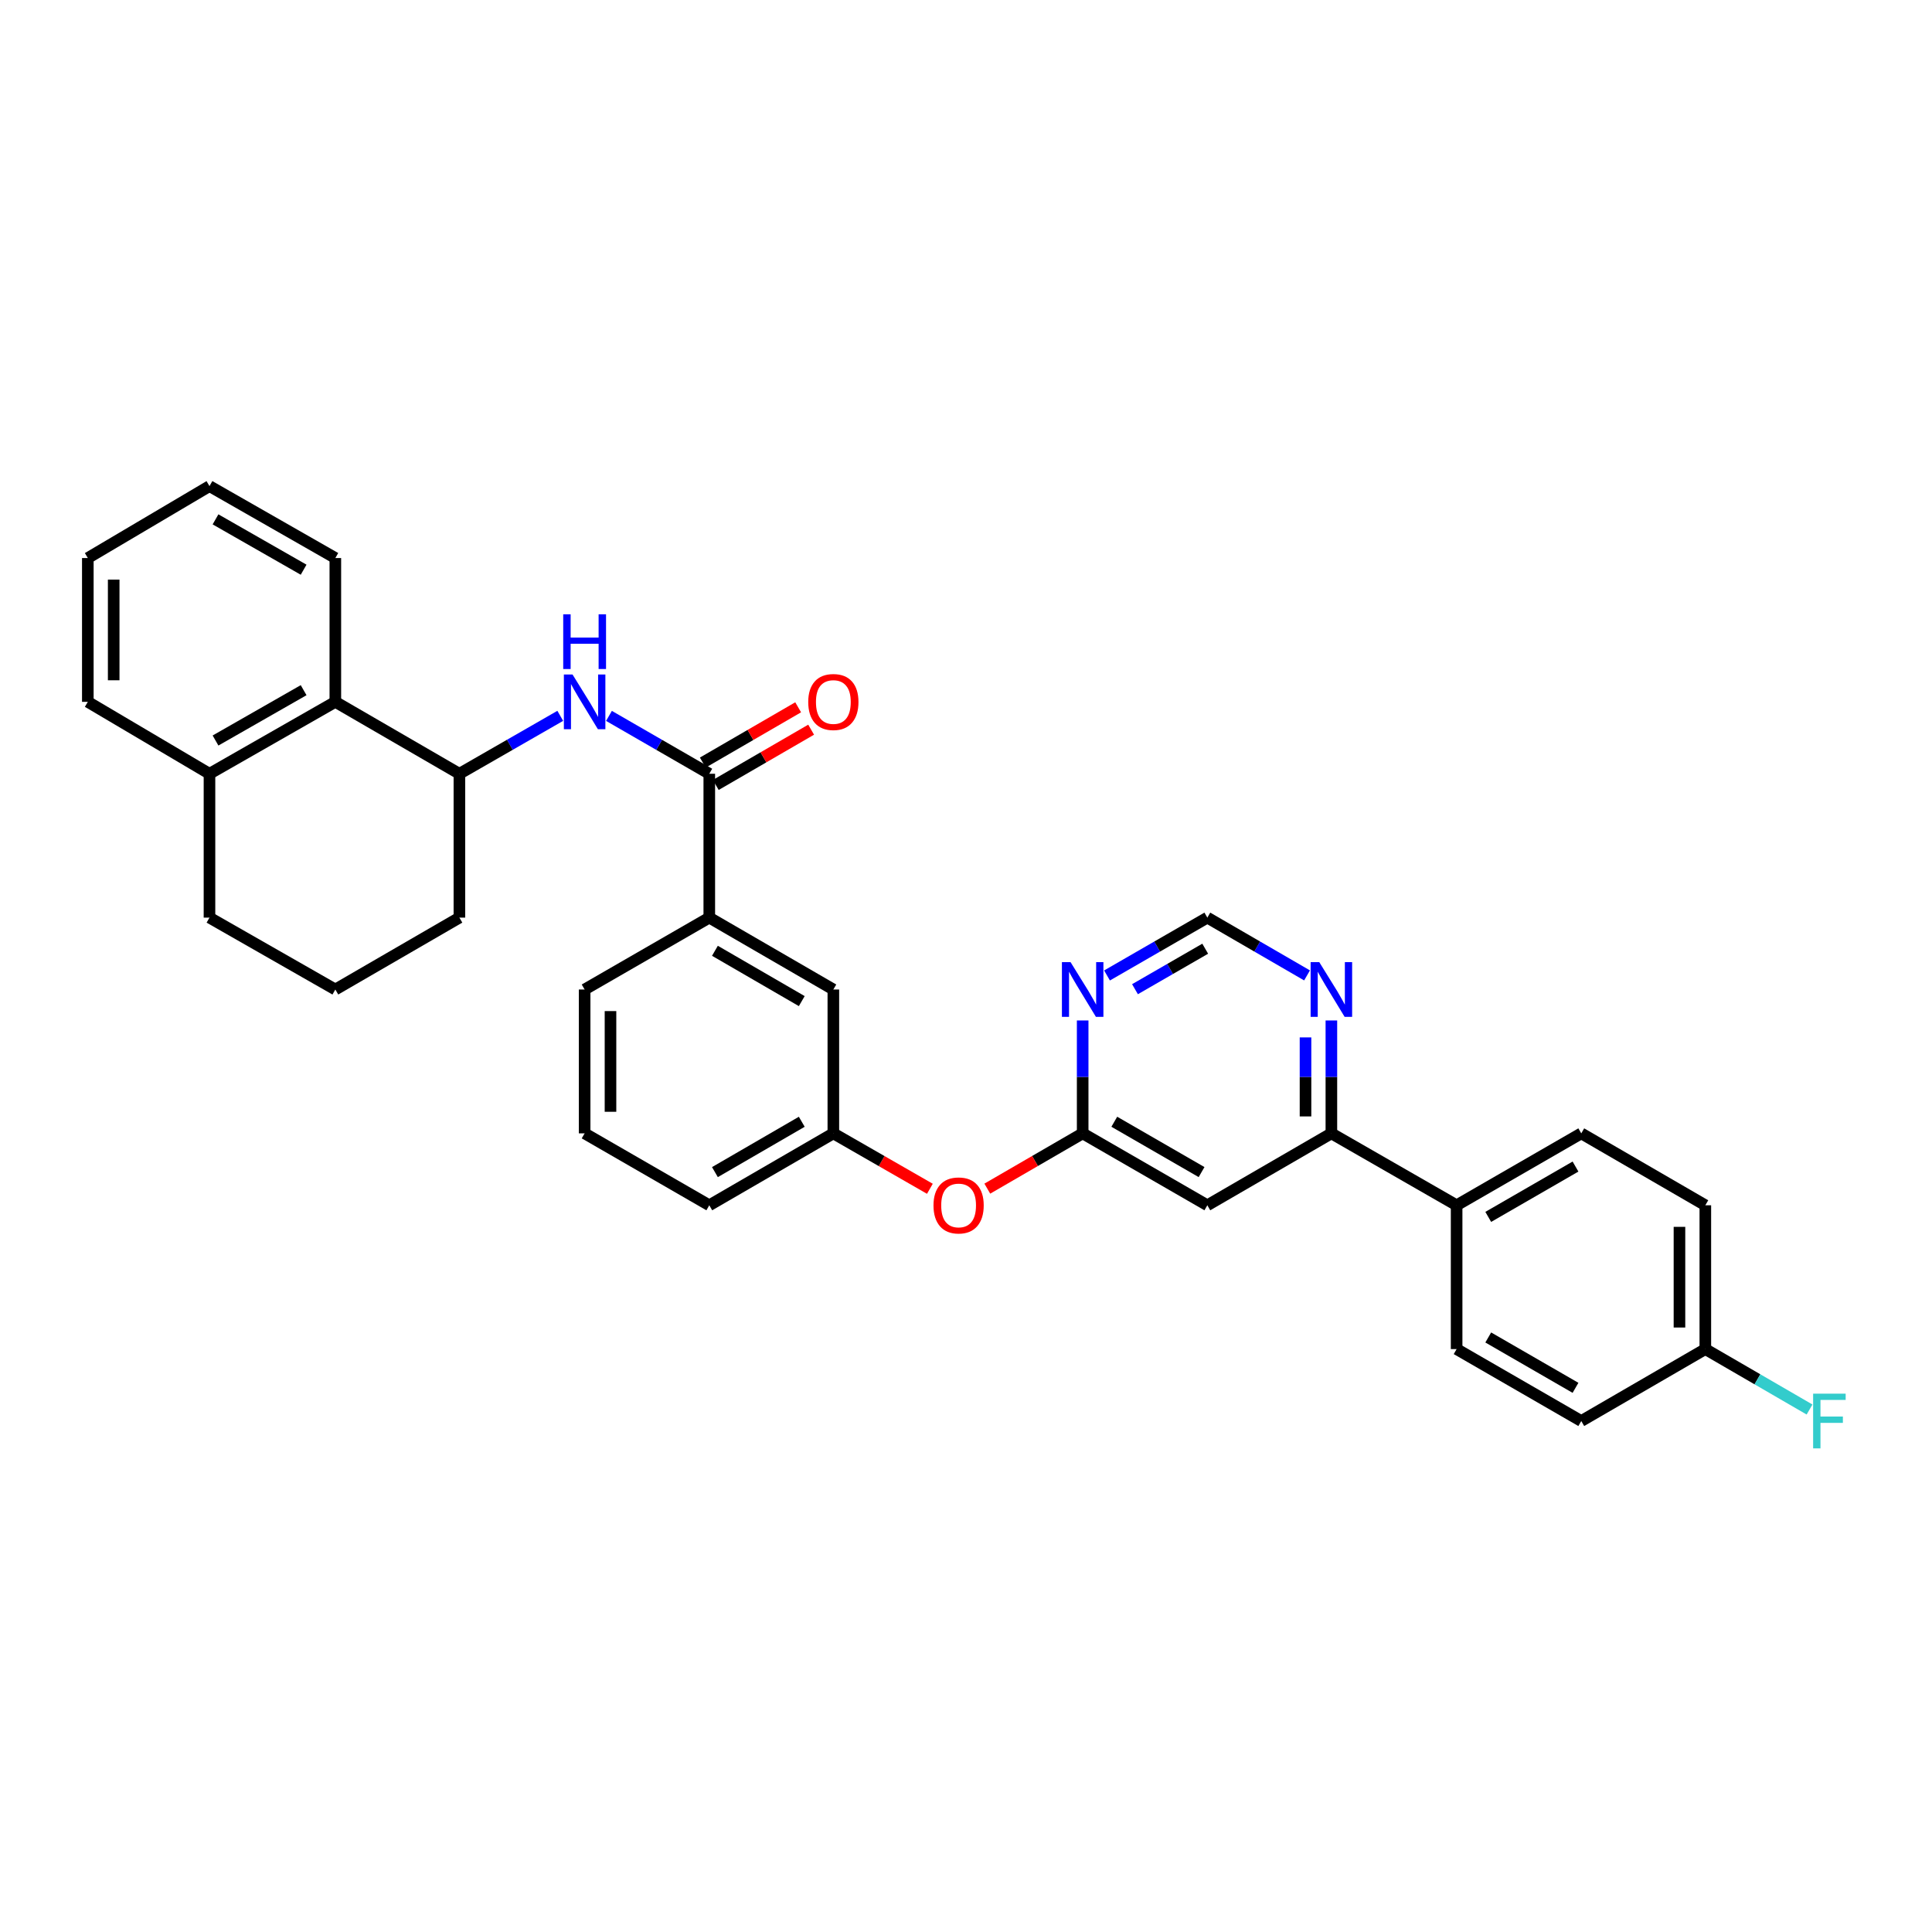 <?xml version='1.0' encoding='iso-8859-1'?>
<svg version='1.1' baseProfile='full'
              xmlns='http://www.w3.org/2000/svg'
                      xmlns:rdkit='http://www.rdkit.org/xml'
                      xmlns:xlink='http://www.w3.org/1999/xlink'
                  xml:space='preserve'
width='1000px' height='1000px' viewBox='0 0 1000 1000'>
<!-- END OF HEADER -->
<rect style='opacity:1.0;fill:#FFFFFF;stroke:none' width='1000' height='1000' x='0' y='0'> </rect>
<path class='bond-0' d='M 367.127,400.501 L 341.165,385.524' style='fill:none;fill-rule:evenodd;stroke:#000000;stroke-width:6px;stroke-linecap:butt;stroke-linejoin:miter;stroke-opacity:1' />
<path class='bond-0' d='M 341.165,385.524 L 315.203,370.546' style='fill:none;fill-rule:evenodd;stroke:#0000FF;stroke-width:6px;stroke-linecap:butt;stroke-linejoin:miter;stroke-opacity:1' />
<path class='bond-7' d='M 367.127,400.501 L 367.127,474.959' style='fill:none;fill-rule:evenodd;stroke:#000000;stroke-width:6px;stroke-linecap:butt;stroke-linejoin:miter;stroke-opacity:1' />
<path class='bond-12' d='M 370.485,406.294 L 395.164,391.987' style='fill:none;fill-rule:evenodd;stroke:#000000;stroke-width:6px;stroke-linecap:butt;stroke-linejoin:miter;stroke-opacity:1' />
<path class='bond-12' d='M 395.164,391.987 L 419.844,377.68' style='fill:none;fill-rule:evenodd;stroke:#FF0000;stroke-width:6px;stroke-linecap:butt;stroke-linejoin:miter;stroke-opacity:1' />
<path class='bond-12' d='M 363.77,394.709 L 388.449,380.402' style='fill:none;fill-rule:evenodd;stroke:#000000;stroke-width:6px;stroke-linecap:butt;stroke-linejoin:miter;stroke-opacity:1' />
<path class='bond-12' d='M 388.449,380.402 L 413.128,366.096' style='fill:none;fill-rule:evenodd;stroke:#FF0000;stroke-width:6px;stroke-linecap:butt;stroke-linejoin:miter;stroke-opacity:1' />
<path class='bond-4' d='M 289.992,370.518 L 263.888,385.509' style='fill:none;fill-rule:evenodd;stroke:#0000FF;stroke-width:6px;stroke-linecap:butt;stroke-linejoin:miter;stroke-opacity:1' />
<path class='bond-4' d='M 263.888,385.509 L 237.784,400.501' style='fill:none;fill-rule:evenodd;stroke:#000000;stroke-width:6px;stroke-linecap:butt;stroke-linejoin:miter;stroke-opacity:1' />
<path class='bond-1' d='M 624.914,623.852 L 560.387,586.627' style='fill:none;fill-rule:evenodd;stroke:#000000;stroke-width:6px;stroke-linecap:butt;stroke-linejoin:miter;stroke-opacity:1' />
<path class='bond-1' d='M 621.926,606.67 L 576.757,580.612' style='fill:none;fill-rule:evenodd;stroke:#000000;stroke-width:6px;stroke-linecap:butt;stroke-linejoin:miter;stroke-opacity:1' />
<path class='bond-5' d='M 624.914,623.852 L 689.12,586.627' style='fill:none;fill-rule:evenodd;stroke:#000000;stroke-width:6px;stroke-linecap:butt;stroke-linejoin:miter;stroke-opacity:1' />
<path class='bond-2' d='M 560.387,586.627 L 535.708,600.934' style='fill:none;fill-rule:evenodd;stroke:#000000;stroke-width:6px;stroke-linecap:butt;stroke-linejoin:miter;stroke-opacity:1' />
<path class='bond-2' d='M 535.708,600.934 L 511.029,615.24' style='fill:none;fill-rule:evenodd;stroke:#FF0000;stroke-width:6px;stroke-linecap:butt;stroke-linejoin:miter;stroke-opacity:1' />
<path class='bond-3' d='M 560.387,586.627 L 560.387,557.409' style='fill:none;fill-rule:evenodd;stroke:#000000;stroke-width:6px;stroke-linecap:butt;stroke-linejoin:miter;stroke-opacity:1' />
<path class='bond-3' d='M 560.387,557.409 L 560.387,528.191' style='fill:none;fill-rule:evenodd;stroke:#0000FF;stroke-width:6px;stroke-linecap:butt;stroke-linejoin:miter;stroke-opacity:1' />
<path class='bond-9' d='M 572.989,504.902 L 598.951,489.93' style='fill:none;fill-rule:evenodd;stroke:#0000FF;stroke-width:6px;stroke-linecap:butt;stroke-linejoin:miter;stroke-opacity:1' />
<path class='bond-9' d='M 598.951,489.93 L 624.914,474.959' style='fill:none;fill-rule:evenodd;stroke:#000000;stroke-width:6px;stroke-linecap:butt;stroke-linejoin:miter;stroke-opacity:1' />
<path class='bond-9' d='M 587.467,512.01 L 605.641,501.53' style='fill:none;fill-rule:evenodd;stroke:#0000FF;stroke-width:6px;stroke-linecap:butt;stroke-linejoin:miter;stroke-opacity:1' />
<path class='bond-9' d='M 605.641,501.53 L 623.814,491.05' style='fill:none;fill-rule:evenodd;stroke:#000000;stroke-width:6px;stroke-linecap:butt;stroke-linejoin:miter;stroke-opacity:1' />
<path class='bond-6' d='M 237.784,400.501 L 173.57,363.276' style='fill:none;fill-rule:evenodd;stroke:#000000;stroke-width:6px;stroke-linecap:butt;stroke-linejoin:miter;stroke-opacity:1' />
<path class='bond-22' d='M 237.784,400.501 L 237.784,474.959' style='fill:none;fill-rule:evenodd;stroke:#000000;stroke-width:6px;stroke-linecap:butt;stroke-linejoin:miter;stroke-opacity:1' />
<path class='bond-10' d='M 689.12,586.627 L 753.944,623.852' style='fill:none;fill-rule:evenodd;stroke:#000000;stroke-width:6px;stroke-linecap:butt;stroke-linejoin:miter;stroke-opacity:1' />
<path class='bond-35' d='M 689.12,586.627 L 689.12,557.409' style='fill:none;fill-rule:evenodd;stroke:#000000;stroke-width:6px;stroke-linecap:butt;stroke-linejoin:miter;stroke-opacity:1' />
<path class='bond-35' d='M 689.12,557.409 L 689.12,528.191' style='fill:none;fill-rule:evenodd;stroke:#0000FF;stroke-width:6px;stroke-linecap:butt;stroke-linejoin:miter;stroke-opacity:1' />
<path class='bond-35' d='M 675.73,577.861 L 675.73,557.409' style='fill:none;fill-rule:evenodd;stroke:#000000;stroke-width:6px;stroke-linecap:butt;stroke-linejoin:miter;stroke-opacity:1' />
<path class='bond-35' d='M 675.73,557.409 L 675.73,536.956' style='fill:none;fill-rule:evenodd;stroke:#0000FF;stroke-width:6px;stroke-linecap:butt;stroke-linejoin:miter;stroke-opacity:1' />
<path class='bond-15' d='M 173.57,363.276 L 108.426,400.501' style='fill:none;fill-rule:evenodd;stroke:#000000;stroke-width:6px;stroke-linecap:butt;stroke-linejoin:miter;stroke-opacity:1' />
<path class='bond-15' d='M 157.155,357.234 L 111.554,383.291' style='fill:none;fill-rule:evenodd;stroke:#000000;stroke-width:6px;stroke-linecap:butt;stroke-linejoin:miter;stroke-opacity:1' />
<path class='bond-25' d='M 173.57,363.276 L 173.57,288.841' style='fill:none;fill-rule:evenodd;stroke:#000000;stroke-width:6px;stroke-linecap:butt;stroke-linejoin:miter;stroke-opacity:1' />
<path class='bond-13' d='M 367.127,474.959 L 431.341,512.169' style='fill:none;fill-rule:evenodd;stroke:#000000;stroke-width:6px;stroke-linecap:butt;stroke-linejoin:miter;stroke-opacity:1' />
<path class='bond-13' d='M 370.046,492.126 L 414.996,518.173' style='fill:none;fill-rule:evenodd;stroke:#000000;stroke-width:6px;stroke-linecap:butt;stroke-linejoin:miter;stroke-opacity:1' />
<path class='bond-23' d='M 367.127,474.959 L 302.601,512.169' style='fill:none;fill-rule:evenodd;stroke:#000000;stroke-width:6px;stroke-linecap:butt;stroke-linejoin:miter;stroke-opacity:1' />
<path class='bond-8' d='M 676.525,504.87 L 650.719,489.914' style='fill:none;fill-rule:evenodd;stroke:#0000FF;stroke-width:6px;stroke-linecap:butt;stroke-linejoin:miter;stroke-opacity:1' />
<path class='bond-8' d='M 650.719,489.914 L 624.914,474.959' style='fill:none;fill-rule:evenodd;stroke:#000000;stroke-width:6px;stroke-linecap:butt;stroke-linejoin:miter;stroke-opacity:1' />
<path class='bond-16' d='M 753.944,623.852 L 818.463,586.627' style='fill:none;fill-rule:evenodd;stroke:#000000;stroke-width:6px;stroke-linecap:butt;stroke-linejoin:miter;stroke-opacity:1' />
<path class='bond-16' d='M 770.314,629.867 L 815.477,603.809' style='fill:none;fill-rule:evenodd;stroke:#000000;stroke-width:6px;stroke-linecap:butt;stroke-linejoin:miter;stroke-opacity:1' />
<path class='bond-17' d='M 753.944,623.852 L 753.944,698.287' style='fill:none;fill-rule:evenodd;stroke:#000000;stroke-width:6px;stroke-linecap:butt;stroke-linejoin:miter;stroke-opacity:1' />
<path class='bond-11' d='M 481.304,615.314 L 456.323,600.971' style='fill:none;fill-rule:evenodd;stroke:#FF0000;stroke-width:6px;stroke-linecap:butt;stroke-linejoin:miter;stroke-opacity:1' />
<path class='bond-11' d='M 456.323,600.971 L 431.341,586.627' style='fill:none;fill-rule:evenodd;stroke:#000000;stroke-width:6px;stroke-linecap:butt;stroke-linejoin:miter;stroke-opacity:1' />
<path class='bond-14' d='M 431.341,512.169 L 431.341,586.627' style='fill:none;fill-rule:evenodd;stroke:#000000;stroke-width:6px;stroke-linecap:butt;stroke-linejoin:miter;stroke-opacity:1' />
<path class='bond-32' d='M 431.341,586.627 L 367.127,623.852' style='fill:none;fill-rule:evenodd;stroke:#000000;stroke-width:6px;stroke-linecap:butt;stroke-linejoin:miter;stroke-opacity:1' />
<path class='bond-32' d='M 414.994,580.626 L 370.044,606.684' style='fill:none;fill-rule:evenodd;stroke:#000000;stroke-width:6px;stroke-linecap:butt;stroke-linejoin:miter;stroke-opacity:1' />
<path class='bond-29' d='M 108.426,400.501 L 45.455,363.276' style='fill:none;fill-rule:evenodd;stroke:#000000;stroke-width:6px;stroke-linecap:butt;stroke-linejoin:miter;stroke-opacity:1' />
<path class='bond-33' d='M 108.426,400.501 L 108.426,474.959' style='fill:none;fill-rule:evenodd;stroke:#000000;stroke-width:6px;stroke-linecap:butt;stroke-linejoin:miter;stroke-opacity:1' />
<path class='bond-20' d='M 818.463,586.627 L 882.677,623.852' style='fill:none;fill-rule:evenodd;stroke:#000000;stroke-width:6px;stroke-linecap:butt;stroke-linejoin:miter;stroke-opacity:1' />
<path class='bond-19' d='M 753.944,698.287 L 818.463,735.52' style='fill:none;fill-rule:evenodd;stroke:#000000;stroke-width:6px;stroke-linecap:butt;stroke-linejoin:miter;stroke-opacity:1' />
<path class='bond-19' d='M 770.315,692.274 L 815.478,718.337' style='fill:none;fill-rule:evenodd;stroke:#000000;stroke-width:6px;stroke-linecap:butt;stroke-linejoin:miter;stroke-opacity:1' />
<path class='bond-18' d='M 882.677,698.287 L 818.463,735.52' style='fill:none;fill-rule:evenodd;stroke:#000000;stroke-width:6px;stroke-linecap:butt;stroke-linejoin:miter;stroke-opacity:1' />
<path class='bond-21' d='M 882.677,698.287 L 909.647,713.925' style='fill:none;fill-rule:evenodd;stroke:#000000;stroke-width:6px;stroke-linecap:butt;stroke-linejoin:miter;stroke-opacity:1' />
<path class='bond-21' d='M 909.647,713.925 L 936.616,729.562' style='fill:none;fill-rule:evenodd;stroke:#33CCCC;stroke-width:6px;stroke-linecap:butt;stroke-linejoin:miter;stroke-opacity:1' />
<path class='bond-36' d='M 882.677,698.287 L 882.677,623.852' style='fill:none;fill-rule:evenodd;stroke:#000000;stroke-width:6px;stroke-linecap:butt;stroke-linejoin:miter;stroke-opacity:1' />
<path class='bond-36' d='M 869.287,687.122 L 869.287,635.017' style='fill:none;fill-rule:evenodd;stroke:#000000;stroke-width:6px;stroke-linecap:butt;stroke-linejoin:miter;stroke-opacity:1' />
<path class='bond-24' d='M 237.784,474.959 L 173.57,512.169' style='fill:none;fill-rule:evenodd;stroke:#000000;stroke-width:6px;stroke-linecap:butt;stroke-linejoin:miter;stroke-opacity:1' />
<path class='bond-26' d='M 302.601,512.169 L 302.601,586.627' style='fill:none;fill-rule:evenodd;stroke:#000000;stroke-width:6px;stroke-linecap:butt;stroke-linejoin:miter;stroke-opacity:1' />
<path class='bond-26' d='M 315.991,523.338 L 315.991,575.458' style='fill:none;fill-rule:evenodd;stroke:#000000;stroke-width:6px;stroke-linecap:butt;stroke-linejoin:miter;stroke-opacity:1' />
<path class='bond-27' d='M 173.57,512.169 L 108.426,474.959' style='fill:none;fill-rule:evenodd;stroke:#000000;stroke-width:6px;stroke-linecap:butt;stroke-linejoin:miter;stroke-opacity:1' />
<path class='bond-30' d='M 173.57,288.841 L 108.426,251.608' style='fill:none;fill-rule:evenodd;stroke:#000000;stroke-width:6px;stroke-linecap:butt;stroke-linejoin:miter;stroke-opacity:1' />
<path class='bond-30' d='M 157.154,294.881 L 111.553,268.819' style='fill:none;fill-rule:evenodd;stroke:#000000;stroke-width:6px;stroke-linecap:butt;stroke-linejoin:miter;stroke-opacity:1' />
<path class='bond-28' d='M 302.601,586.627 L 367.127,623.852' style='fill:none;fill-rule:evenodd;stroke:#000000;stroke-width:6px;stroke-linecap:butt;stroke-linejoin:miter;stroke-opacity:1' />
<path class='bond-34' d='M 45.455,363.276 L 45.455,288.841' style='fill:none;fill-rule:evenodd;stroke:#000000;stroke-width:6px;stroke-linecap:butt;stroke-linejoin:miter;stroke-opacity:1' />
<path class='bond-34' d='M 58.845,352.111 L 58.845,300.006' style='fill:none;fill-rule:evenodd;stroke:#000000;stroke-width:6px;stroke-linecap:butt;stroke-linejoin:miter;stroke-opacity:1' />
<path class='bond-31' d='M 108.426,251.608 L 45.455,288.841' style='fill:none;fill-rule:evenodd;stroke:#000000;stroke-width:6px;stroke-linecap:butt;stroke-linejoin:miter;stroke-opacity:1' />
<path  class='atom-1' d='M 296.341 349.116
L 305.621 364.116
Q 306.541 365.596, 308.021 368.276
Q 309.501 370.956, 309.581 371.116
L 309.581 349.116
L 313.341 349.116
L 313.341 377.436
L 309.461 377.436
L 299.501 361.036
Q 298.341 359.116, 297.101 356.916
Q 295.901 354.716, 295.541 354.036
L 295.541 377.436
L 291.861 377.436
L 291.861 349.116
L 296.341 349.116
' fill='#0000FF'/>
<path  class='atom-1' d='M 291.521 317.964
L 295.361 317.964
L 295.361 330.004
L 309.841 330.004
L 309.841 317.964
L 313.681 317.964
L 313.681 346.284
L 309.841 346.284
L 309.841 333.204
L 295.361 333.204
L 295.361 346.284
L 291.521 346.284
L 291.521 317.964
' fill='#0000FF'/>
<path  class='atom-4' d='M 554.127 498.009
L 563.407 513.009
Q 564.327 514.489, 565.807 517.169
Q 567.287 519.849, 567.367 520.009
L 567.367 498.009
L 571.127 498.009
L 571.127 526.329
L 567.247 526.329
L 557.287 509.929
Q 556.127 508.009, 554.887 505.809
Q 553.687 503.609, 553.327 502.929
L 553.327 526.329
L 549.647 526.329
L 549.647 498.009
L 554.127 498.009
' fill='#0000FF'/>
<path  class='atom-9' d='M 682.86 498.009
L 692.14 513.009
Q 693.06 514.489, 694.54 517.169
Q 696.02 519.849, 696.1 520.009
L 696.1 498.009
L 699.86 498.009
L 699.86 526.329
L 695.98 526.329
L 686.02 509.929
Q 684.86 508.009, 683.62 505.809
Q 682.42 503.609, 682.06 502.929
L 682.06 526.329
L 678.38 526.329
L 678.38 498.009
L 682.86 498.009
' fill='#0000FF'/>
<path  class='atom-12' d='M 483.173 623.932
Q 483.173 617.132, 486.533 613.332
Q 489.893 609.532, 496.173 609.532
Q 502.453 609.532, 505.813 613.332
Q 509.173 617.132, 509.173 623.932
Q 509.173 630.812, 505.773 634.732
Q 502.373 638.612, 496.173 638.612
Q 489.933 638.612, 486.533 634.732
Q 483.173 630.852, 483.173 623.932
M 496.173 635.412
Q 500.493 635.412, 502.813 632.532
Q 505.173 629.612, 505.173 623.932
Q 505.173 618.372, 502.813 615.572
Q 500.493 612.732, 496.173 612.732
Q 491.853 612.732, 489.493 615.532
Q 487.173 618.332, 487.173 623.932
Q 487.173 629.652, 489.493 632.532
Q 491.853 635.412, 496.173 635.412
' fill='#FF0000'/>
<path  class='atom-13' d='M 418.341 363.356
Q 418.341 356.556, 421.701 352.756
Q 425.061 348.956, 431.341 348.956
Q 437.621 348.956, 440.981 352.756
Q 444.341 356.556, 444.341 363.356
Q 444.341 370.236, 440.941 374.156
Q 437.541 378.036, 431.341 378.036
Q 425.101 378.036, 421.701 374.156
Q 418.341 370.276, 418.341 363.356
M 431.341 374.836
Q 435.661 374.836, 437.981 371.956
Q 440.341 369.036, 440.341 363.356
Q 440.341 357.796, 437.981 354.996
Q 435.661 352.156, 431.341 352.156
Q 427.021 352.156, 424.661 354.956
Q 422.341 357.756, 422.341 363.356
Q 422.341 369.076, 424.661 371.956
Q 427.021 374.836, 431.341 374.836
' fill='#FF0000'/>
<path  class='atom-22' d='M 938.471 721.36
L 955.311 721.36
L 955.311 724.6
L 942.271 724.6
L 942.271 733.2
L 953.871 733.2
L 953.871 736.48
L 942.271 736.48
L 942.271 749.68
L 938.471 749.68
L 938.471 721.36
' fill='#33CCCC'/>
</svg>
